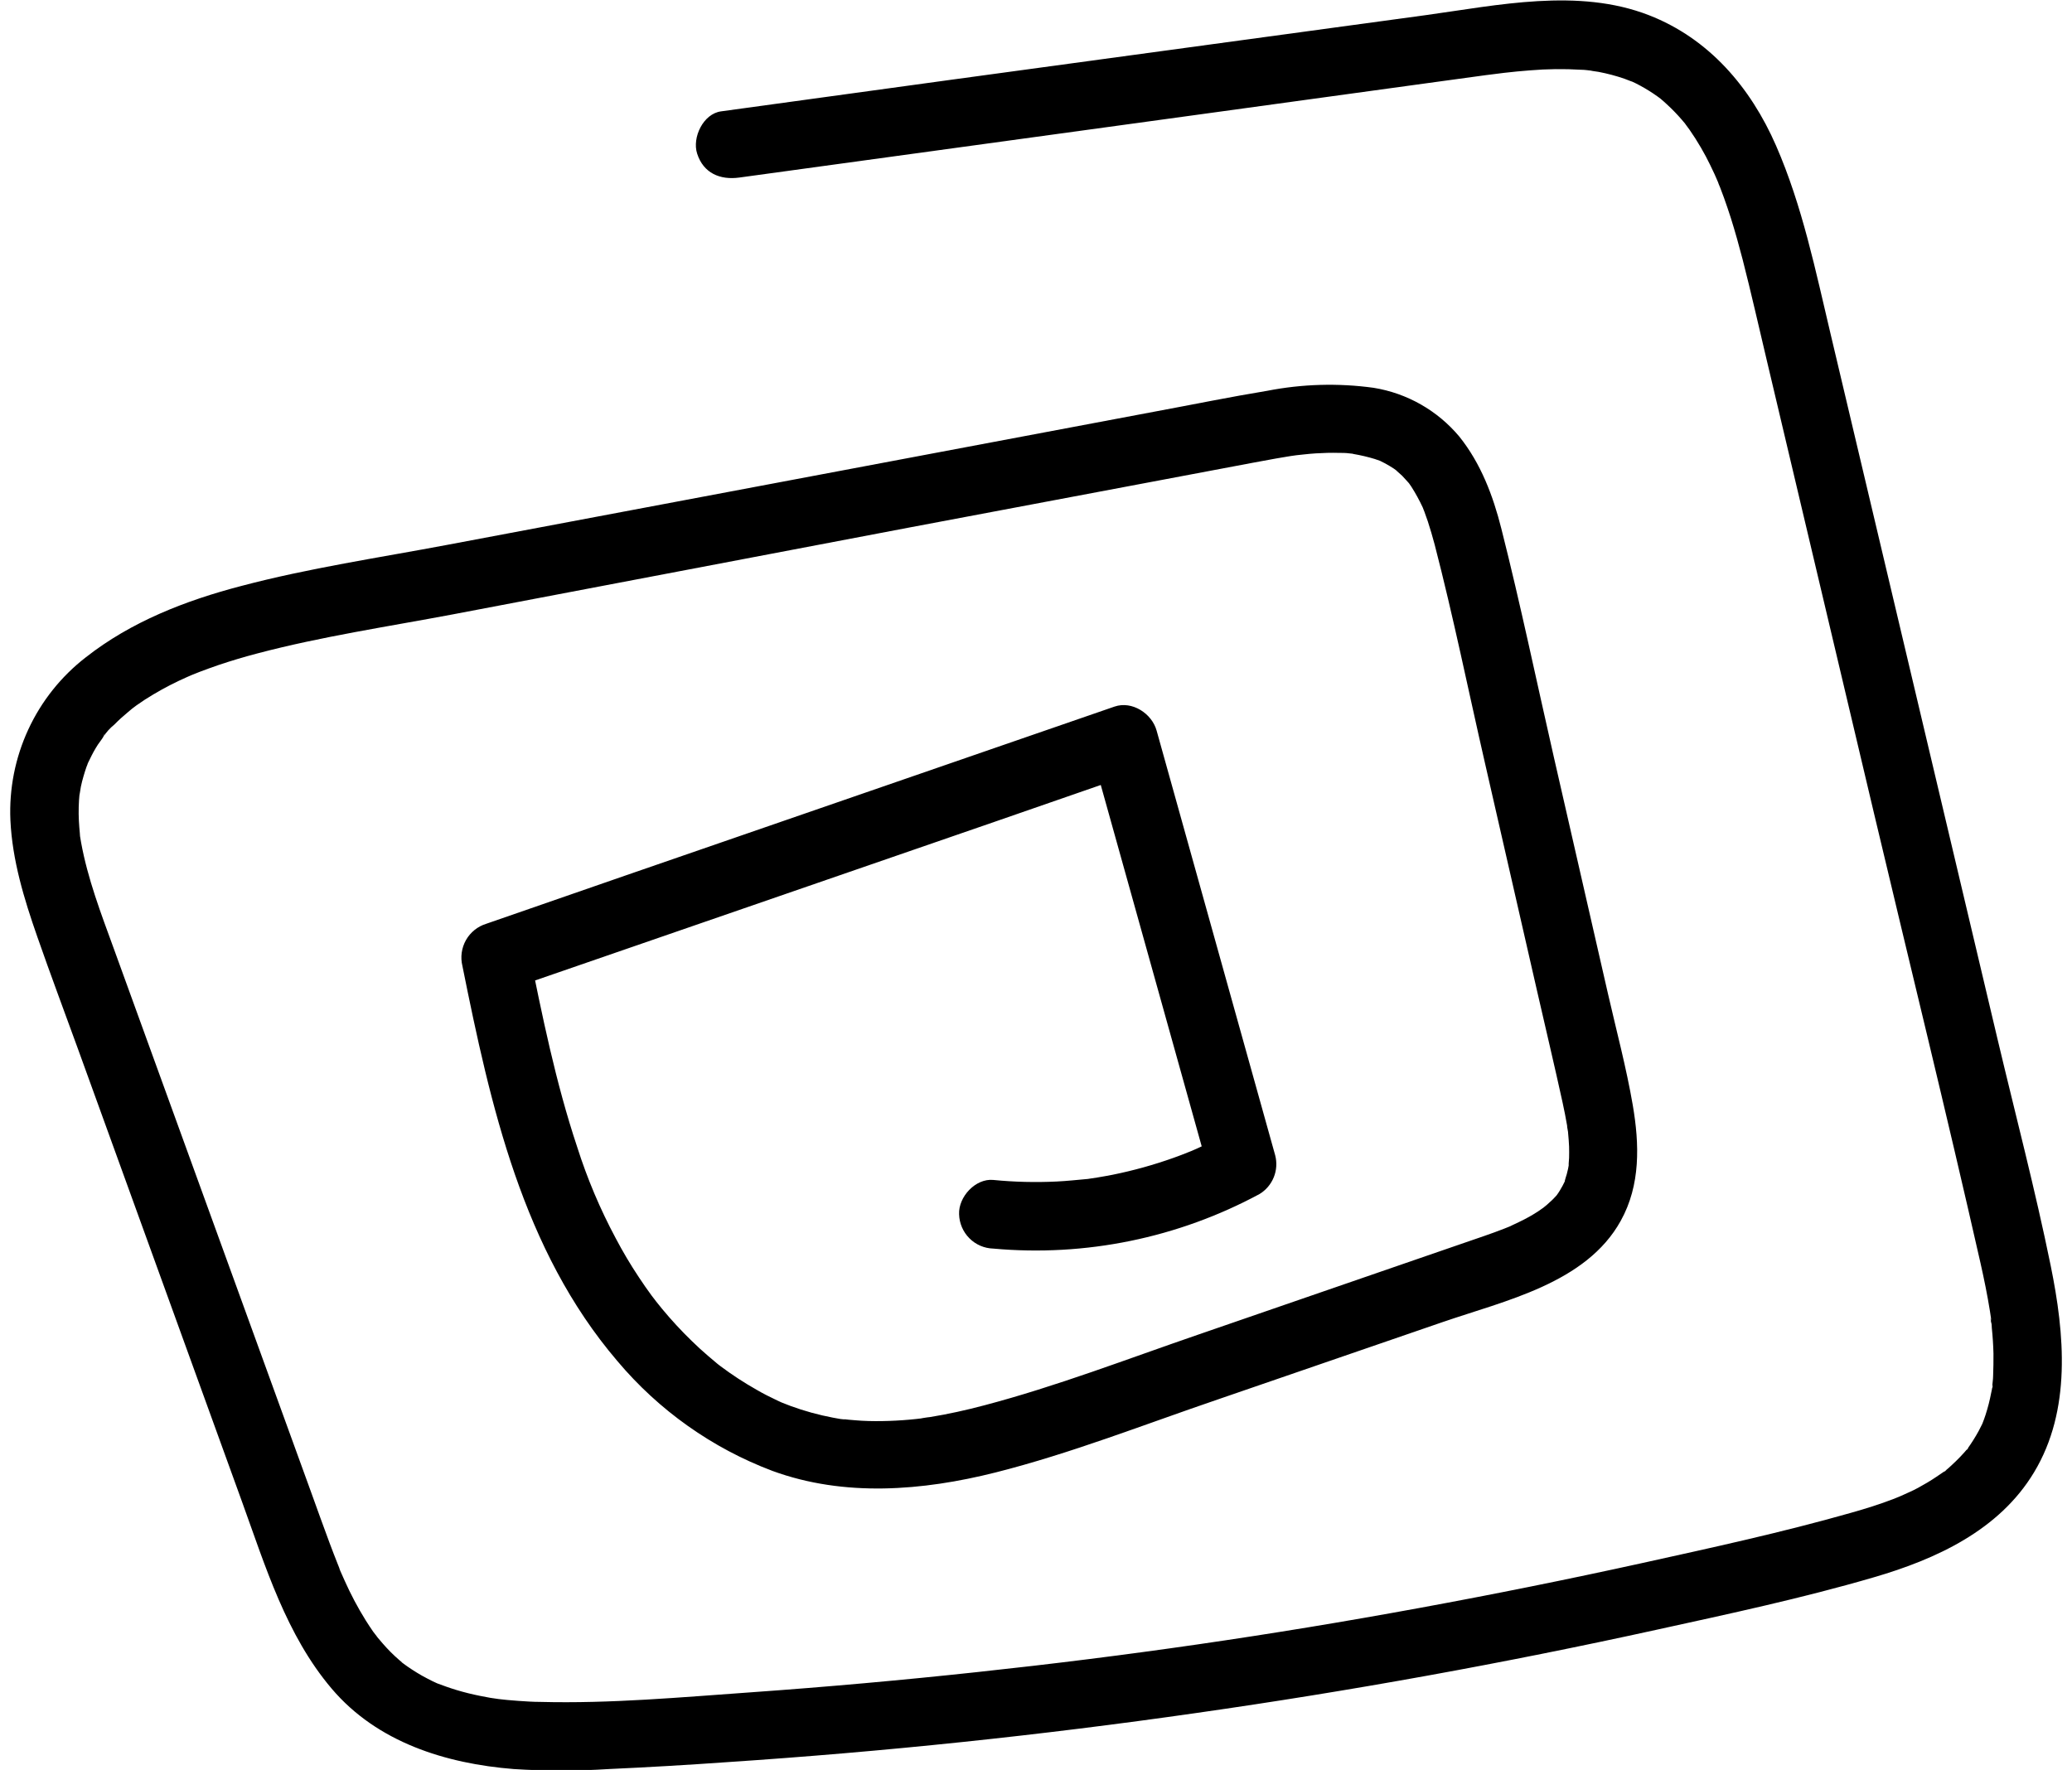 <svg width="103" height="88" viewBox="0 0 103 88" fill="none" xmlns="http://www.w3.org/2000/svg">
<g clip-path="url(#clip0_1_5226)">
<path d="M36.75 8.828L59.652 5.687L71.004 4.127L73.868 3.735L74.174 3.697L74.769 3.622C75.194 3.574 75.623 3.53 76.048 3.499C76.895 3.427 77.746 3.417 78.595 3.468C78.792 3.468 78.986 3.503 79.18 3.523C78.874 3.489 79.388 3.561 79.469 3.574C79.905 3.657 80.335 3.771 80.755 3.916C80.826 3.94 81.302 4.134 81.047 4.018C81.21 4.093 81.387 4.172 81.533 4.257C81.829 4.417 82.114 4.595 82.387 4.79L82.601 4.947C82.554 4.909 82.336 4.721 82.567 4.926C82.666 5.011 82.768 5.097 82.863 5.189C83.123 5.427 83.368 5.68 83.598 5.947L83.768 6.148L83.798 6.186C83.666 6.019 83.941 6.384 83.982 6.442C84.186 6.735 84.38 7.039 84.56 7.35C84.74 7.661 84.87 7.906 85.009 8.193C85.081 8.34 85.149 8.483 85.217 8.63C85.247 8.692 85.274 8.756 85.302 8.821C85.302 8.821 85.472 9.221 85.383 8.999C85.419 9.107 85.459 9.213 85.506 9.316C85.574 9.49 85.638 9.658 85.703 9.842C85.821 10.172 85.934 10.507 86.043 10.846C86.257 11.528 86.448 12.211 86.625 12.894C87.053 14.563 87.431 16.246 87.829 17.922C89.608 25.433 91.386 32.943 93.161 40.453C94.926 47.902 96.763 55.34 98.453 62.806C98.63 63.595 98.793 64.387 98.922 65.196C98.939 65.302 98.953 65.411 98.97 65.517C98.97 65.534 99.007 65.8 98.97 65.609C98.933 65.418 98.97 65.739 98.99 65.783C99.011 65.828 99.007 65.944 99.014 66.026C99.058 66.449 99.085 66.872 99.096 67.299C99.096 67.664 99.096 68.033 99.079 68.398C99.079 68.579 99.045 68.76 99.034 68.941C99.082 68.678 99.034 69.211 99.034 68.941C99.034 69.043 99.004 69.142 98.984 69.245C98.913 69.619 98.819 69.989 98.701 70.351C98.677 70.426 98.654 70.498 98.626 70.569C98.599 70.641 98.494 70.911 98.572 70.72C98.65 70.528 98.545 70.778 98.538 70.798C98.48 70.914 98.426 71.027 98.365 71.139C98.195 71.45 98.006 71.75 97.8 72.037C97.977 71.846 97.654 72.242 97.8 72.037C97.749 72.088 97.708 72.147 97.66 72.198C97.521 72.358 97.371 72.508 97.222 72.655C97.072 72.802 96.98 72.88 96.855 72.997L96.691 73.133C96.912 72.983 96.501 73.297 96.691 73.133C96.395 73.331 96.11 73.536 95.8 73.717C95.491 73.898 95.212 74.058 94.913 74.188L94.382 74.427C94.406 74.427 94.634 74.328 94.454 74.396L94.113 74.533C93.433 74.796 92.719 75.017 92.012 75.216C88.584 76.192 85.081 76.953 81.602 77.721C77.928 78.529 74.242 79.272 70.542 79.95C63.104 81.316 55.996 82.34 48.575 83.135C44.837 83.538 41.096 83.873 37.352 84.139C33.87 84.385 30.343 84.709 26.847 84.617C26.486 84.617 26.122 84.59 25.762 84.566L25.221 84.522L24.993 84.498C24.993 84.498 24.538 84.446 24.762 84.474C24.932 84.494 24.463 84.429 24.381 84.416C24.208 84.385 24.041 84.354 23.858 84.317C23.466 84.238 23.075 84.142 22.691 84.026C22.307 83.91 22.031 83.805 21.705 83.685C21.521 83.617 21.745 83.702 21.769 83.712L21.497 83.586C21.32 83.501 21.157 83.409 20.97 83.309C20.645 83.123 20.33 82.918 20.028 82.695C19.872 82.582 20.052 82.695 20.072 82.729C19.997 82.661 19.916 82.6 19.841 82.531C19.688 82.398 19.542 82.262 19.399 82.118C19.151 81.866 18.923 81.599 18.698 81.33C18.906 81.575 18.603 81.2 18.555 81.132C18.426 80.944 18.3 80.756 18.178 80.561C17.787 79.932 17.439 79.276 17.137 78.599C17.062 78.435 16.988 78.257 16.916 78.103C16.784 77.8 16.882 78.018 16.916 78.083L16.801 77.796C16.658 77.437 16.518 77.075 16.382 76.711C16.073 75.881 15.774 75.048 15.474 74.215L7.601 52.524L5.642 47.124C5.02 45.417 4.357 43.686 4.03 41.88C4.006 41.761 3.986 41.641 3.969 41.518C3.969 41.597 3.996 41.791 3.969 41.433C3.949 41.225 3.932 41.013 3.921 40.805C3.899 40.355 3.91 39.904 3.955 39.456C3.928 39.719 4.006 39.18 4.02 39.115C4.057 38.941 4.098 38.774 4.149 38.603C4.2 38.432 4.244 38.282 4.302 38.121C4.327 38.065 4.349 38.007 4.367 37.947C4.418 37.746 4.224 38.245 4.367 37.947C4.51 37.651 4.612 37.439 4.758 37.196C4.829 37.077 4.904 36.957 4.986 36.855C5.067 36.753 5.074 36.722 5.122 36.657C5.227 36.37 5.207 36.534 5.122 36.657C5.272 36.418 5.46 36.206 5.68 36.029C5.895 35.81 6.122 35.603 6.36 35.408C6.489 35.298 6.7 35.128 6.445 35.326C6.56 35.24 6.676 35.151 6.785 35.07C7.057 34.875 7.339 34.694 7.628 34.523C8.164 34.204 8.718 33.918 9.288 33.667L9.529 33.561C9.478 33.581 9.189 33.694 9.489 33.578L9.917 33.407C10.23 33.288 10.543 33.175 10.859 33.066C11.495 32.851 12.141 32.66 12.791 32.489C15.981 31.646 19.273 31.157 22.511 30.546L45.253 26.218L56.537 24.091L62.257 23.012C62.648 22.941 63.036 22.866 63.427 22.797L63.954 22.708L64.179 22.671C64.179 22.671 64.634 22.609 64.413 22.637C64.192 22.664 64.716 22.602 64.798 22.596C65.002 22.572 65.206 22.555 65.41 22.541C65.791 22.517 66.171 22.507 66.552 22.517C66.726 22.517 66.892 22.517 67.073 22.541L67.369 22.572C67.345 22.572 67.086 22.521 67.284 22.572C67.641 22.633 67.994 22.716 68.341 22.821L68.613 22.917C68.552 22.896 68.311 22.77 68.613 22.917C68.763 22.992 68.913 23.067 69.059 23.156C69.206 23.242 69.348 23.336 69.484 23.439C69.222 23.241 69.627 23.579 69.698 23.651C69.77 23.722 69.923 23.9 70.038 24.023C70.212 24.204 69.902 23.808 70.038 24.023C70.076 24.084 70.123 24.142 70.161 24.2C70.37 24.529 70.557 24.871 70.722 25.224C70.838 25.528 70.749 25.286 70.722 25.224L70.804 25.433C70.865 25.593 70.923 25.757 70.977 25.921C71.103 26.303 71.212 26.685 71.317 27.075C72.249 30.669 72.99 34.325 73.82 37.947L76.412 49.285C76.833 51.128 77.272 52.971 77.677 54.818C77.758 55.197 77.837 55.58 77.901 55.962C77.901 56.071 77.939 56.184 77.952 56.303C77.952 56.228 77.922 55.999 77.952 56.344C77.973 56.563 77.99 56.781 78 57.003C78.01 57.225 78 57.382 78 57.57C78 57.669 77.945 58.16 78 57.836C77.972 58.02 77.933 58.203 77.884 58.382C77.857 58.485 77.813 58.587 77.792 58.689C77.748 58.925 77.891 58.509 77.792 58.727C77.717 58.886 77.633 59.041 77.541 59.191C77.493 59.273 77.439 59.348 77.384 59.427C77.602 59.178 77.422 59.376 77.384 59.427C77.275 59.546 77.167 59.666 77.044 59.768L76.891 59.908C76.891 59.908 76.551 60.181 76.738 60.041C76.925 59.901 76.51 60.195 76.449 60.236C76.31 60.328 76.163 60.413 76.021 60.495C75.68 60.687 75.34 60.837 74.977 61.011L75.044 60.98L74.772 61.089C74.616 61.151 74.456 61.212 74.293 61.27C73.926 61.403 73.552 61.533 73.177 61.66L70.436 62.605L59.553 66.36C56.033 67.569 52.527 68.924 48.925 69.873C48.035 70.109 47.133 70.31 46.222 70.457C46.154 70.457 45.61 70.546 45.858 70.515C45.647 70.542 45.436 70.563 45.225 70.583C44.77 70.624 44.317 70.648 43.865 70.655C43.413 70.662 42.957 70.655 42.505 70.614C42.294 70.597 42.083 70.58 41.872 70.552C41.95 70.552 42.134 70.597 41.78 70.552L41.416 70.487C40.697 70.351 39.989 70.156 39.301 69.904C39.141 69.846 38.985 69.781 38.825 69.719C38.665 69.658 38.876 69.74 38.896 69.75L38.631 69.627C38.291 69.467 37.93 69.286 37.611 69.098C36.994 68.75 36.4 68.362 35.832 67.937L35.713 67.845C35.859 67.965 35.669 67.811 35.652 67.797L35.2 67.415C34.917 67.173 34.645 66.924 34.38 66.664C33.863 66.162 33.374 65.632 32.914 65.077L32.54 64.612C32.734 64.851 32.455 64.5 32.397 64.421C32.176 64.121 31.962 63.813 31.758 63.503C31.34 62.876 30.956 62.227 30.605 61.56C29.831 60.113 29.191 58.598 28.694 57.034C27.622 53.818 26.949 50.486 26.279 47.168L25.092 49.268L49.432 40.863L56.322 38.473L54.231 37.278L60.114 58.345L60.897 56.416C60.444 56.658 59.985 56.887 59.516 57.099C59.482 57.116 59.094 57.283 59.251 57.218C59.407 57.153 59.084 57.283 59.057 57.293C58.819 57.389 58.581 57.481 58.339 57.566C57.347 57.92 56.331 58.202 55.299 58.41C55.047 58.457 54.795 58.505 54.54 58.546L54.2 58.597C53.894 58.645 54.245 58.597 54.061 58.618C53.551 58.662 53.041 58.72 52.531 58.744C51.479 58.795 50.425 58.769 49.378 58.666C48.49 58.58 47.637 59.512 47.677 60.373C47.689 60.821 47.872 61.249 48.189 61.566C48.505 61.884 48.931 62.067 49.378 62.079C53.957 62.494 58.556 61.551 62.607 59.369C62.928 59.176 63.178 58.883 63.319 58.535C63.46 58.188 63.485 57.803 63.39 57.44L57.496 36.326C57.261 35.476 56.278 34.831 55.404 35.131L31.064 43.539L24.174 45.929C23.746 46.06 23.384 46.35 23.163 46.741C22.943 47.132 22.88 47.592 22.987 48.028C24.385 54.972 25.973 62.151 30.69 67.671C32.752 70.123 35.407 72.004 38.4 73.133C41.971 74.441 45.858 74.123 49.48 73.212C53.238 72.263 56.891 70.822 60.557 69.573L71.705 65.736C74.793 64.67 78.847 63.81 80.568 60.697C81.557 58.918 81.499 56.897 81.166 54.948C80.846 53.084 80.353 51.244 79.932 49.404C79.036 45.494 78.143 41.588 77.252 37.685C76.385 33.889 75.589 30.062 74.633 26.286C74.218 24.637 73.613 23.043 72.545 21.708C71.46 20.411 69.946 19.549 68.28 19.281C66.521 19.039 64.734 19.09 62.992 19.431C61.142 19.735 59.298 20.114 57.455 20.455L34.023 24.869L22.259 27.085C18.841 27.73 15.369 28.242 11.998 29.133C9.234 29.854 6.523 30.905 4.258 32.687C3.035 33.635 2.057 34.864 1.406 36.271C0.755 37.678 0.45 39.221 0.517 40.771C0.609 42.771 1.197 44.693 1.854 46.574C2.51 48.455 3.194 50.275 3.864 52.121L7.945 63.387C9.305 67.14 10.665 70.895 12.026 74.652C13.196 77.882 14.229 81.299 16.491 83.962C18.753 86.624 22.15 87.686 25.538 87.956C27.11 88.056 28.688 88.056 30.261 87.956C32.218 87.867 34.173 87.753 36.128 87.614C43.943 87.096 51.729 86.279 59.485 85.167C67.151 84.074 74.768 82.696 82.336 81.033C85.948 80.241 89.594 79.462 93.144 78.424C96.242 77.523 99.381 76.083 101.112 73.205C102.98 70.109 102.633 66.323 101.942 62.933C101.17 59.144 100.181 55.392 99.29 51.63L93.777 28.338L91.008 16.642C90.253 13.464 89.6 10.248 88.288 7.241C87.022 4.339 84.951 1.915 81.965 0.754C78.452 -0.611 74.46 0.259 70.865 0.754L47.293 3.964L35.842 5.537C34.958 5.657 34.397 6.838 34.655 7.637C34.968 8.613 35.798 8.958 36.747 8.828H36.75Z" fill="black"/>
</g>
<defs>
<clipPath id="clip0_1_5226">
<rect width="102" height="88" fill="white" transform="translate(0.5)"/>
</clipPath>
</defs>
</svg>
